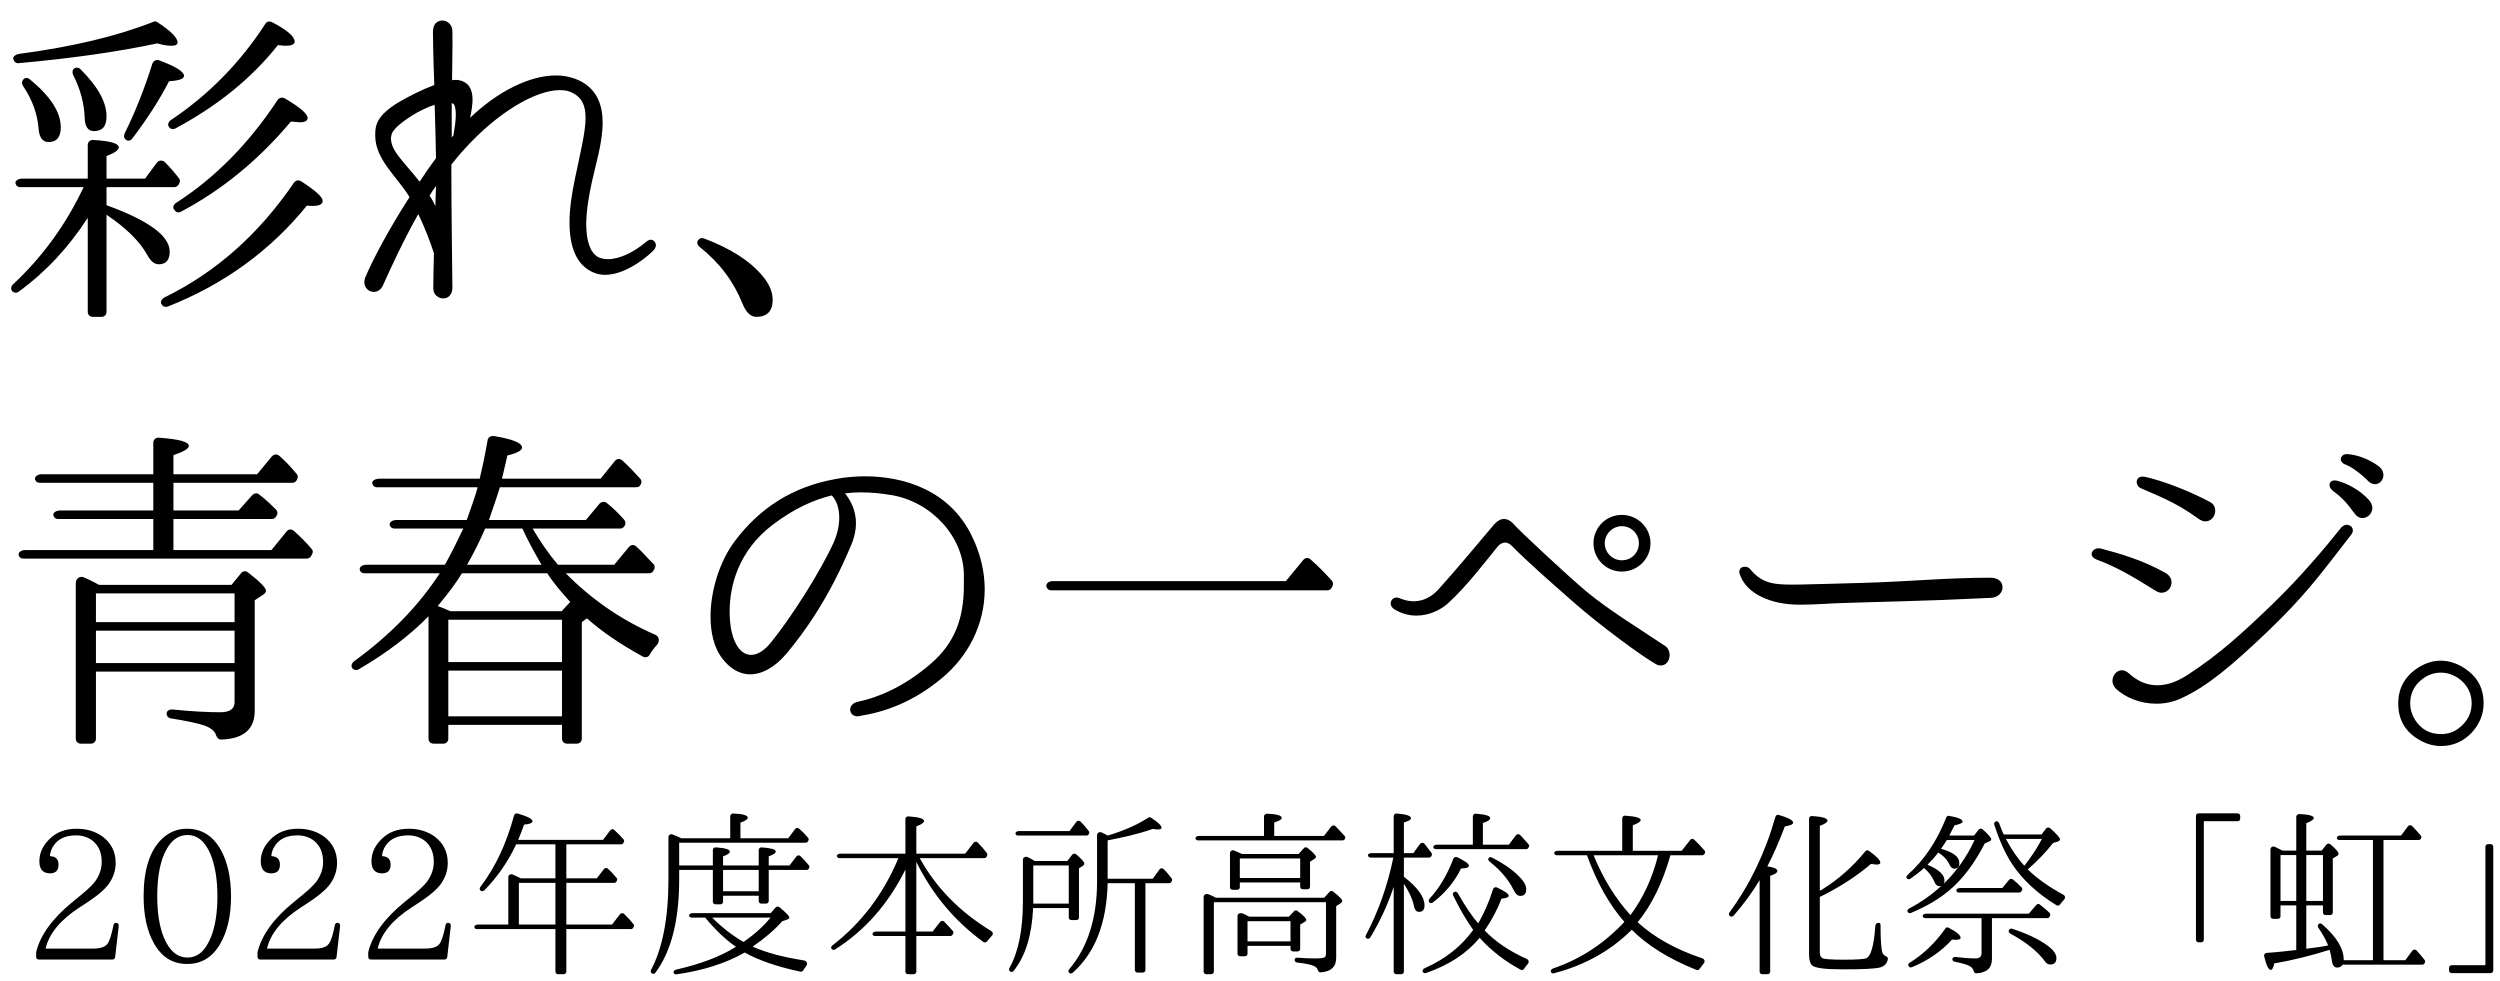 <?xml version="1.0" encoding="UTF-8" standalone="no"?>
<!-- Created with Inkscape (http://www.inkscape.org/) -->

<svg
   width="371.958mm"
   height="145.96mm"
   viewBox="0 0 371.958 145.96"
   version="1.1"
   id="svg5"
   sodipodi:docname="hero-desc.svg"
   inkscape:version="1.2.1 (9c6d41e410, 2022-07-14)"
   xmlns:inkscape="http://www.inkscape.org/namespaces/inkscape"
   xmlns:sodipodi="http://sodipodi.sourceforge.net/DTD/sodipodi-0.dtd"
   xmlns="http://www.w3.org/2000/svg"
   xmlns:svg="http://www.w3.org/2000/svg">
  <sodipodi:namedview
     id="namedview7"
     pagecolor="#505050"
     bordercolor="#ffffff"
     borderopacity="1"
     inkscape:showpageshadow="0"
     inkscape:pageopacity="0"
     inkscape:pagecheckerboard="1"
     inkscape:deskcolor="#505050"
     inkscape:document-units="mm"
     showgrid="false"
     inkscape:zoom="0.73851712"
     inkscape:cx="574.80049"
     inkscape:cy="431.94666"
     inkscape:window-width="1920"
     inkscape:window-height="1009"
     inkscape:window-x="-8"
     inkscape:window-y="-8"
     inkscape:window-maximized="1"
     inkscape:current-layer="svg5" />
  <defs
     id="defs2" />
  <path
     id="path403"
     style="font-weight:bold;font-size:50.8px;font-family:HarenosoraMincho;-inkscape-font-specification:'HarenosoraMincho Bold';fill:#000000;stroke-width:0.265"
     d="M 66.65 52.194 C 66.294 52.194 65.938 52.347 65.684 52.601 C 65.43 52.906 65.278 53.312 65.278 53.871 C 65.278 54.633 65.329 57.935 65.481 61.796 C 63.703 62.456 61.671 63.472 60.046 64.437 C 57.099 66.266 56.693 67.637 56.693 69.06 L 56.693 69.365 C 56.693 72.87 59.995 75.512 61.722 78.356 L 61.773 78.509 C 58.725 83.233 56.337 87.754 55.219 90.396 C 55.118 90.65 55.067 90.904 55.067 91.107 C 55.067 91.971 55.728 92.58 56.49 92.58 C 56.998 92.58 57.556 92.276 57.861 91.564 C 58.979 89.075 60.757 85.164 63.093 80.998 C 63.957 82.776 64.821 84.91 65.43 86.84 C 65.379 88.771 65.329 90.599 65.329 92.072 C 65.329 92.987 66.091 93.546 66.802 93.546 C 67.158 93.546 67.462 93.444 67.716 93.19 C 67.97 92.936 68.174 92.53 68.174 92.022 C 68.123 87.145 68.021 80.236 68.021 74.953 L 68.021 73.632 C 68.631 72.87 69.24 72.108 69.901 71.397 C 74.879 65.86 80.569 62.557 84.125 62.557 C 84.887 62.557 85.497 62.659 86.055 62.964 C 87.478 63.675 87.985 64.894 87.985 66.672 C 87.985 68.806 87.224 71.803 86.411 75.715 C 85.903 78.102 85.598 80.338 85.598 82.217 C 85.598 85.976 86.665 88.618 89.154 89.685 C 89.763 89.939 90.322 90.041 90.932 90.041 C 94.285 89.99 97.688 86.891 98.196 86.281 C 98.349 86.078 98.45 85.824 98.45 85.621 C 98.45 85.214 98.095 84.808 97.688 84.808 C 97.485 84.808 97.282 84.91 97.079 85.062 C 95.199 86.688 93.015 87.704 91.338 87.704 C 90.779 87.704 90.272 87.602 89.865 87.399 C 88.646 86.738 88.087 84.91 88.087 82.522 C 88.087 80.643 88.443 78.458 88.9 76.325 C 89.459 73.734 90.526 70.381 90.526 67.384 C 90.526 64.894 89.764 62.609 87.376 61.288 C 86.208 60.678 84.938 60.373 83.566 60.373 C 79.604 60.373 74.829 62.812 70.815 66.672 C 71.019 65.656 71.171 64.742 71.171 63.929 C 71.171 62.405 70.561 61.237 68.885 61.034 L 68.682 61.034 C 68.478 61.034 68.326 61.033 68.123 61.084 C 68.123 58.646 68.225 56.157 68.174 53.769 C 68.174 52.804 67.412 52.194 66.65 52.194 z M 23.977 52.328 C 23.876 52.321 23.774 52.347 23.673 52.397 C 18.288 54.531 11.633 56.106 3.658 57.173 C 3.099 57.274 2.743 57.63 2.845 57.935 L 2.896 58.036 C 2.997 58.392 3.302 58.595 3.658 58.544 C 11.481 57.833 18.339 56.868 24.282 55.598 C 25.095 55.852 25.807 55.954 26.365 55.954 C 26.975 55.954 27.28 55.801 27.28 55.446 C 27.28 54.785 26.314 53.769 24.282 52.448 C 24.181 52.372 24.079 52.334 23.977 52.328 z M 40.905 52.346 C 40.668 52.357 40.462 52.48 40.335 52.702 C 36.627 58.443 31.902 63.269 26.264 67.028 C 25.908 67.282 25.755 67.739 26.009 68.044 C 26.213 68.349 26.619 68.45 26.975 68.247 C 33.325 64.843 38.354 60.729 42.215 55.852 C 42.926 55.954 43.332 55.954 43.383 55.954 C 44.247 55.954 44.704 55.75 44.704 55.344 C 44.704 54.582 43.586 53.617 41.351 52.448 C 41.199 52.372 41.046 52.339 40.905 52.346 z M 24.249 58.067 C 23.921 58.074 23.635 58.303 23.521 58.646 C 22.403 62.202 21.082 65.606 19.406 69.009 C 19.253 69.416 19.304 69.771 19.659 69.975 C 19.964 70.178 20.32 70.076 20.574 69.72 C 22.809 66.774 24.638 63.929 26.009 61.237 C 27.533 61.135 28.245 60.881 28.245 60.424 C 28.245 59.814 27.026 59.052 24.587 58.138 C 24.473 58.087 24.359 58.065 24.249 58.067 z M 12.259 59.207 C 12.143 59.214 12.033 59.249 11.938 59.306 C 11.633 59.51 11.582 59.916 11.735 60.272 C 12.852 62.456 13.411 64.64 13.462 66.723 C 13.513 67.993 13.97 68.654 14.834 68.654 C 16.104 68.654 16.713 67.943 16.713 66.469 C 16.713 64.336 15.443 62.05 12.853 59.459 C 12.662 59.268 12.452 59.197 12.259 59.207 z M 4.807 60.742 C 4.648 60.742 4.496 60.805 4.369 60.932 C 4.115 61.186 4.064 61.541 4.267 61.897 C 5.689 63.98 6.451 66.165 6.604 68.298 C 6.705 69.619 7.214 70.279 8.077 70.279 C 9.296 70.279 9.906 69.568 9.906 68.095 C 9.906 65.809 8.331 63.421 5.283 60.932 C 5.131 60.805 4.966 60.742 4.807 60.742 z M 42.781 63.674 C 42.541 63.686 42.323 63.808 42.164 64.031 C 37.897 70.482 32.918 75.563 27.076 79.322 C 26.67 79.576 26.518 80.033 26.772 80.338 L 26.822 80.388 C 27.025 80.744 27.432 80.845 27.788 80.642 C 33.934 77.391 39.37 72.921 44.145 67.231 C 44.907 67.282 45.314 67.333 45.314 67.333 C 46.177 67.384 46.634 67.129 46.634 66.723 C 46.634 66.063 45.466 65.098 43.231 63.777 C 43.079 63.701 42.926 63.667 42.781 63.674 z M 68.072 64.488 C 68.123 64.488 68.174 64.539 68.224 64.539 C 68.478 64.59 68.682 65.199 68.682 66.164 C 68.682 67.028 68.529 68.095 68.326 69.314 C 68.225 69.416 68.123 69.517 68.072 69.619 L 68.072 64.488 z M 65.532 64.742 C 65.634 67.587 65.684 70.432 65.735 72.667 C 64.871 73.835 64.059 75.004 63.297 76.172 C 60.706 72.921 59.03 71.6 59.03 69.67 C 59.03 69.568 59.029 69.466 59.08 69.415 C 59.08 68.399 61.062 66.977 62.89 65.91 C 63.754 65.453 64.668 64.996 65.532 64.742 z M 14.69 69.969 C 14.232 69.968 13.919 70.308 13.919 70.736 L 13.919 75.715 L 4.216 75.715 C 3.505 75.715 2.997 76.121 3.2 76.528 C 3.302 76.832 3.556 76.985 3.81 76.985 L 13.309 76.985 C 10.668 82.573 7.163 87.399 2.794 91.463 C 2.489 91.767 2.438 92.174 2.692 92.479 C 2.946 92.733 3.353 92.784 3.658 92.53 C 7.722 89.583 11.125 85.875 13.919 81.557 L 13.919 95.527 C 13.919 95.984 14.224 96.289 14.681 96.289 L 15.951 96.289 C 16.408 96.289 16.713 95.984 16.713 95.527 L 16.713 81.099 C 19.66 83.081 21.641 85.062 22.758 87.043 C 23.266 88.008 23.825 88.465 24.485 88.465 C 25.552 88.465 26.111 87.856 26.111 86.586 C 26.111 84.249 23.012 81.963 16.713 79.677 L 16.713 76.985 L 26.822 76.985 C 27.076 76.985 27.28 76.832 27.432 76.629 L 27.534 76.426 C 27.686 76.172 27.686 75.867 27.483 75.664 C 26.822 74.801 26.111 73.987 25.4 73.276 C 25.044 72.921 24.486 72.972 24.181 73.378 L 22.453 75.715 L 16.713 75.715 L 16.713 72.362 C 17.932 71.905 18.542 71.447 18.542 71.092 C 18.542 70.482 17.323 70.127 14.783 69.975 C 14.751 69.971 14.72 69.969 14.69 69.969 z M 45.22 75.98 C 44.979 75.979 44.761 76.102 44.603 76.325 C 39.37 83.995 33.02 89.634 25.349 93.393 C 24.892 93.647 24.689 94.054 24.892 94.409 L 24.943 94.46 C 25.095 94.765 25.451 94.866 25.806 94.765 C 34.188 91.463 41.097 86.434 46.533 79.728 C 46.787 79.779 47.092 79.779 47.447 79.779 C 48.413 79.779 48.869 79.525 48.869 79.017 C 48.869 78.458 47.803 77.493 45.669 76.121 C 45.517 76.026 45.364 75.98 45.22 75.98 z M 65.735 76.833 C 65.684 77.798 65.685 78.814 65.634 79.83 C 65.38 79.22 65.125 78.763 64.77 78.255 C 65.075 77.747 65.379 77.29 65.735 76.833 z M 105.335 84.566 C 105.111 84.564 104.902 84.668 104.75 84.859 C 104.496 85.164 104.597 85.57 104.953 85.875 C 107.95 88.262 110.033 91.057 111.353 94.359 C 111.862 95.629 112.573 96.289 113.385 96.289 C 115.011 96.289 115.824 95.425 115.824 93.749 C 115.824 92.631 115.367 91.463 114.351 90.244 C 112.42 87.907 109.474 86.078 105.563 84.605 C 105.486 84.579 105.41 84.567 105.335 84.566 z M 74.152 114.013 C 73.767 114.034 73.45 114.278 73.406 114.678 C 73 116.964 72.593 118.895 72.238 120.368 L 57.303 120.368 C 56.591 120.368 56.083 120.774 56.287 121.181 C 56.388 121.486 56.642 121.638 56.896 121.638 L 71.933 121.638 C 71.577 122.959 71.019 124.534 70.307 126.515 L 59.842 126.515 C 59.182 126.515 58.674 126.921 58.877 127.378 C 59.03 127.632 59.233 127.785 59.538 127.785 L 69.799 127.785 C 68.834 129.817 67.92 131.646 67.056 133.17 L 55.372 133.17 C 54.712 133.17 54.254 133.576 54.407 133.983 C 54.508 134.287 54.762 134.439 55.067 134.439 L 66.294 134.439 C 63.094 139.367 58.827 143.685 53.594 147.495 C 53.188 147.8 53.035 148.257 53.289 148.562 C 53.543 148.867 53.95 148.918 54.255 148.714 C 58.268 146.378 61.722 143.787 64.618 140.841 L 64.618 159.027 C 64.618 159.484 64.922 159.789 65.38 159.789 L 66.802 159.789 C 67.259 159.789 67.564 159.484 67.564 159.027 L 67.564 156.995 L 84.48 156.995 L 84.48 159.027 C 84.48 159.484 84.785 159.789 85.242 159.789 L 86.665 159.789 C 87.122 159.789 87.427 159.484 87.427 159.027 L 87.427 141.704 L 88.189 141.145 C 90.424 143.127 93.167 145.006 96.52 146.835 C 96.875 147.038 97.333 146.936 97.536 146.53 C 97.841 146.022 98.196 145.514 98.603 145.107 C 99.06 144.549 98.958 143.838 98.349 143.583 C 93.319 141.399 88.9 138.351 85.039 134.439 L 97.485 134.439 C 97.688 134.439 97.892 134.338 98.044 134.135 L 98.146 133.931 C 98.349 133.677 98.298 133.322 98.095 133.068 L 97.993 132.967 C 97.18 132.154 96.469 131.29 95.555 130.477 C 95.199 130.122 94.742 130.172 94.437 130.528 L 92.253 133.17 L 83.871 133.17 C 82.499 131.544 81.229 129.715 80.111 127.785 L 93.167 127.785 C 93.37 127.785 93.574 127.683 93.726 127.48 L 93.827 127.328 C 93.98 127.023 93.929 126.718 93.726 126.464 C 92.863 125.499 92.049 124.686 91.135 123.975 C 90.83 123.721 90.373 123.771 90.068 124.076 L 88.037 126.515 L 73.609 126.515 C 74.269 124.584 74.828 123.01 75.235 121.638 L 95.555 121.638 C 95.809 121.638 96.012 121.537 96.164 121.283 L 96.215 121.181 C 96.368 120.876 96.317 120.571 96.114 120.368 C 95.25 119.403 94.437 118.539 93.472 117.676 C 93.116 117.32 92.659 117.371 92.355 117.726 L 90.221 120.368 L 75.54 120.368 C 75.59 120.165 75.895 118.997 76.353 116.914 C 77.826 116.558 78.537 116.152 78.537 115.745 C 78.537 115.034 77.115 114.475 74.321 114.018 C 74.263 114.012 74.207 114.01 74.152 114.013 z M 24.443 114.267 C 23.985 114.266 23.673 114.605 23.673 115.034 L 23.673 119.707 L 7.061 119.707 C 6.401 119.707 5.943 120.114 6.096 120.52 C 6.197 120.825 6.451 120.978 6.756 120.978 L 23.673 120.978 L 23.673 125.092 L 9.855 125.092 C 9.144 125.092 8.636 125.499 8.839 125.905 C 8.941 126.21 9.195 126.362 9.449 126.362 L 23.673 126.362 L 23.673 130.985 L 4.623 130.985 C 3.962 130.985 3.505 131.392 3.658 131.798 C 3.759 132.103 4.013 132.255 4.318 132.255 L 46.533 132.255 C 46.787 132.255 46.99 132.103 47.142 131.899 L 47.295 131.595 C 47.447 131.341 47.447 131.036 47.244 130.833 C 46.431 129.868 45.568 129.004 44.603 128.141 C 44.247 127.836 43.79 127.835 43.485 128.242 L 41.25 130.985 L 26.67 130.985 L 26.67 126.362 L 41.351 126.362 C 41.554 126.362 41.758 126.261 41.91 126.057 L 42.011 125.854 C 42.215 125.6 42.164 125.245 41.961 124.991 C 41.351 124.381 40.538 123.568 39.472 122.755 C 39.167 122.451 38.71 122.502 38.405 122.806 L 36.373 125.092 L 26.67 125.092 L 26.67 120.978 L 44.399 120.978 C 44.603 120.978 44.806 120.876 44.958 120.673 L 45.059 120.47 C 45.212 120.216 45.212 119.911 45.009 119.657 L 44.907 119.555 C 44.044 118.488 43.18 117.625 42.418 116.964 C 42.063 116.66 41.605 116.71 41.3 117.066 L 39.116 119.707 L 26.67 119.707 L 26.67 116.863 C 28.194 116.355 28.956 115.898 28.956 115.491 C 28.956 114.882 27.483 114.475 24.537 114.272 C 24.505 114.269 24.474 114.267 24.443 114.267 z M 350.114 116.71 C 349.047 116.659 348.742 117.828 349.758 118.234 C 350.723 118.59 351.993 119.504 353.213 120.723 C 354.737 122.197 356.515 119.809 354.737 118.488 C 353.416 117.523 351.688 116.812 350.114 116.71 z M 129.54 120.012 C 128.016 120.012 126.492 120.165 125.171 120.419 C 118.72 121.587 113.893 124.737 110.185 129.664 C 107.899 132.712 106.579 137.081 106.579 140.891 C 106.579 143.228 107.086 145.362 108.153 146.886 C 109.423 148.664 110.947 149.476 112.471 149.476 C 114.351 149.476 116.231 148.308 117.805 146.479 C 120.599 143.177 124.308 137.945 127.508 130.223 C 128.016 129.055 128.219 127.937 128.219 127.023 C 128.219 124.94 127.305 123.467 126.593 122.552 C 127.355 122.451 128.168 122.4 128.93 122.4 C 130.454 122.4 131.979 122.552 133.503 122.806 C 139.497 123.822 144.272 129.055 144.272 134.744 L 144.272 136.218 C 144.272 141.196 142.9 144.853 139.293 147.952 C 135.331 151.356 131.47 152.931 128.575 153.541 C 127.762 153.693 127.356 154.201 127.356 154.709 C 127.356 155.268 127.762 155.725 128.473 155.725 C 128.575 155.725 128.676 155.725 128.778 155.674 C 132.537 155.064 136.703 153.642 141.072 149.984 C 144.831 146.835 147.371 142.161 147.371 136.827 C 147.371 134.237 146.761 131.493 145.39 128.75 C 142.088 122.095 135.382 120.012 129.54 120.012 z M 319.583 120.063 C 319.024 120.063 318.77 120.469 318.77 120.876 C 318.77 121.181 318.922 121.536 319.278 121.739 C 321.411 122.705 324.46 123.771 327.863 126.261 C 328.27 126.565 328.625 126.718 328.981 126.718 C 329.895 126.718 330.454 125.905 330.454 125.143 C 330.454 124.635 330.251 124.178 329.743 123.873 C 326.847 122.298 322.732 120.673 319.888 120.063 L 319.583 120.063 z M 348.203 120.62 C 347.38 120.63 347.135 121.53 347.98 122.197 C 349.301 123.162 349.961 123.873 351.231 125.601 C 352.451 127.277 354.94 125.245 353.263 123.467 C 351.892 121.994 350.012 121.028 348.59 120.673 C 348.45 120.635 348.321 120.618 348.203 120.62 z M 124.613 122.857 C 125.324 123.568 125.73 124.788 125.73 126.159 C 125.73 127.277 125.476 128.547 124.917 129.817 C 122.885 134.338 118.364 141.297 115.672 144.599 C 114.605 145.971 113.538 146.581 112.624 146.581 C 111.303 146.581 110.236 145.362 109.728 143.177 C 109.525 142.314 109.423 141.247 109.423 140.078 C 109.423 136.217 110.795 131.036 115.824 127.226 C 118.974 124.838 121.869 123.518 124.613 122.857 z M 242.164 125.753 C 239.827 125.753 237.947 127.633 237.947 129.969 C 237.947 132.306 239.827 134.186 242.164 134.186 C 244.5 134.186 246.431 132.306 246.431 129.969 C 246.431 127.633 244.5 125.753 242.164 125.753 z M 224.638 126.362 C 224.13 126.362 223.672 126.616 223.164 127.175 C 220.726 130.071 216.967 134.541 214.935 136.776 C 213.716 138.148 212.395 138.605 211.176 138.605 C 210.414 138.605 209.702 138.402 209.093 138.148 C 208.94 138.097 208.788 138.046 208.635 138.046 C 208.127 138.046 207.772 138.503 207.772 138.91 C 207.772 139.215 207.924 139.519 208.28 139.773 C 209.347 140.434 210.515 140.739 211.582 140.739 C 213.512 140.739 215.239 139.875 216.306 138.91 C 219.202 136.268 222.098 132.407 223.723 130.426 C 224.028 130.071 224.434 129.868 224.79 129.868 C 225.095 129.868 225.451 130.02 225.755 130.325 C 228.549 133.119 231.14 135.354 235.001 138.757 C 238.912 142.212 245.313 146.886 247.142 147.902 C 247.447 148.105 247.701 148.155 247.955 148.155 C 248.819 148.155 249.276 147.394 249.276 146.581 C 249.276 146.124 249.073 145.565 248.615 145.26 C 244.755 142.669 240.233 139.926 236.931 137.183 C 233.629 134.389 226.923 128.089 226.161 127.226 C 225.704 126.667 225.146 126.362 224.638 126.362 z M 350.012 127.226 C 349.758 127.226 349.453 127.379 349.199 127.633 C 346.863 130.579 343.103 135.049 338.938 139.062 C 334.772 143.076 331.165 146.429 326.39 149.527 C 324.612 150.696 323.139 151.102 321.818 151.102 C 320.142 151.102 318.77 150.391 317.601 149.324 C 317.246 149.019 316.89 148.867 316.585 148.867 C 315.773 148.867 315.163 149.629 315.163 150.441 C 315.163 150.848 315.316 151.254 315.671 151.61 C 317.094 152.931 319.278 153.845 321.716 153.845 C 322.936 153.845 324.256 153.591 325.526 152.981 C 329.235 151.254 332.74 148.359 338.226 143.126 C 343.662 137.894 345.542 135.354 350.723 128.649 C 350.876 128.445 350.926 128.242 350.926 128.039 C 350.926 127.582 350.52 127.226 350.012 127.226 z M 242.164 127.429 C 243.586 127.429 244.703 128.598 244.703 129.969 C 244.703 131.392 243.586 132.509 242.164 132.509 C 240.792 132.509 239.624 131.392 239.624 129.969 C 239.624 128.598 240.792 127.429 242.164 127.429 z M 73.05 127.785 L 78.588 127.785 C 79.4 129.563 80.366 131.341 81.432 133.17 L 70.358 133.17 C 71.323 131.493 72.238 129.665 73.05 127.785 z M 313.03 130.731 C 312.522 130.731 312.064 131.137 312.064 131.595 C 312.064 131.899 312.318 132.204 312.826 132.407 C 315.62 133.423 318.16 134.897 321.564 137.03 C 321.869 137.234 322.174 137.335 322.479 137.335 C 323.342 137.335 323.951 136.573 323.951 135.811 C 323.951 135.303 323.698 134.795 323.139 134.439 C 319.685 132.458 316.179 131.493 313.334 130.731 L 313.03 130.731 z M 195.381 132.166 C 195.158 132.155 194.938 132.259 194.767 132.459 L 192.176 135.608 L 157.48 135.608 C 156.87 135.608 156.413 136.015 156.566 136.472 C 156.667 136.777 156.921 136.98 157.226 136.98 L 198.374 136.98 C 198.577 136.98 198.78 136.878 198.933 136.675 L 199.085 136.421 C 199.237 136.116 199.238 135.811 199.034 135.557 C 198.12 134.541 197.053 133.423 195.885 132.407 C 195.729 132.252 195.554 132.174 195.381 132.166 z M 260.517 133.465 C 260.478 133.465 260.439 133.468 260.401 133.475 C 259.994 133.475 259.639 133.728 259.639 134.287 C 259.69 134.439 259.689 134.592 259.791 134.795 C 260.858 137.589 264.516 139.113 268.529 139.113 L 268.783 139.113 C 270.967 139.113 273.101 138.91 275.285 138.859 C 277.927 138.758 280.721 138.707 283.972 138.605 C 287.63 138.503 291.897 138.351 297.079 138.097 C 298.196 138.046 298.856 137.234 298.806 136.472 C 298.806 135.761 298.196 135.1 297.027 135.1 L 296.977 135.1 C 290.424 135.1 285.191 135.659 278.232 135.862 C 275.438 135.964 272.339 136.014 268.732 136.116 C 265.125 136.167 263.195 136.167 261.264 133.83 C 261.086 133.608 260.792 133.463 260.517 133.465 z M 37.224 134.141 C 37.033 134.16 36.856 134.262 36.729 134.439 L 35.306 136.167 L 15.596 136.167 L 15.037 135.862 C 14.478 135.557 13.919 135.303 13.361 135.049 C 12.751 134.795 12.141 135.201 12.141 135.913 L 12.141 159.027 C 12.141 159.484 12.446 159.789 12.903 159.789 L 14.376 159.789 C 14.834 159.789 15.138 159.484 15.138 159.027 L 15.138 149.07 L 35.763 149.07 L 35.763 153.642 C 35.763 154.607 35.052 155.115 33.68 155.115 C 31.902 155.115 29.515 155.014 26.568 154.709 C 26.06 154.658 25.654 154.912 25.654 155.318 C 25.654 155.674 25.908 155.979 26.314 156.03 C 28.803 156.436 30.429 156.792 31.293 157.096 C 32.258 157.452 32.867 157.96 33.02 158.57 C 33.172 158.925 33.376 159.179 33.782 159.179 C 37.084 159.077 38.761 157.655 38.761 154.912 L 38.761 138.453 L 40.081 137.589 C 40.285 137.437 40.437 137.234 40.437 137.03 C 40.437 136.624 39.573 135.71 37.795 134.338 C 37.617 134.186 37.414 134.122 37.224 134.141 z M 69.596 134.439 L 82.296 134.439 C 83.159 135.811 84.328 137.183 85.7 138.707 L 84.43 140.078 L 67.869 140.078 C 67.056 139.723 66.447 139.469 65.989 139.317 C 67.513 137.488 68.732 135.862 69.596 134.439 z M 15.138 137.437 L 35.763 137.437 L 35.763 141.704 L 15.138 141.704 L 15.138 137.437 z M 67.564 141.349 L 84.48 141.349 L 84.48 147.647 L 67.564 147.647 L 67.564 141.349 z M 15.138 142.974 L 35.763 142.974 L 35.763 147.8 L 15.138 147.8 L 15.138 142.974 z M 363.982 147.444 C 362.814 147.444 361.747 147.8 360.68 148.46 C 358.699 149.73 357.683 151.508 357.683 153.794 C 357.683 156.385 358.851 158.265 361.29 159.484 C 362.102 159.89 363.017 160.144 364.033 160.144 C 365.811 160.144 367.335 159.484 368.605 158.163 C 369.773 156.893 370.383 155.42 370.383 153.794 C 370.383 151.407 369.367 149.68 367.284 148.41 C 366.268 147.8 365.201 147.444 363.982 147.444 z M 67.564 148.918 L 84.48 148.918 L 84.48 155.725 L 67.564 155.725 L 67.564 148.918 z M 364.033 149.222 C 364.947 149.222 365.862 149.527 366.674 150.086 C 367.944 151 368.605 152.27 368.605 153.794 C 368.605 155.166 368.046 156.334 366.979 157.249 C 366.166 158.011 365.15 158.367 364.033 158.367 C 362.356 158.367 361.086 157.655 360.172 156.233 C 359.715 155.471 359.461 154.658 359.461 153.794 C 359.461 152.575 359.867 151.559 360.68 150.696 C 361.645 149.731 362.763 149.222 364.033 149.222 z M 327.985 170.157 C 327.745 170.157 327.585 170.317 327.585 170.557 L 327.585 188.945 C 327.585 189.185 327.745 189.345 327.985 189.345 L 328.358 189.345 C 328.598 189.345 328.758 189.185 328.758 188.945 L 328.758 171.33 L 333.768 171.33 C 334.008 171.33 334.168 171.17 334.168 170.93 L 334.168 170.557 C 334.168 170.317 334.008 170.157 333.768 170.157 L 327.985 170.157 z M 77.787 170.171 C 77.58 170.159 77.39 170.267 77.344 170.477 C 76.224 174.634 74.572 178.179 72.334 181.11 C 72.2 181.297 72.2 181.51 72.36 181.643 C 72.52 181.776 72.733 181.776 72.893 181.643 C 74.732 179.778 76.305 177.592 77.557 174.981 L 77.637 174.768 L 83.5 174.768 L 83.5 179.831 L 78.357 179.831 C 78.063 179.671 77.69 179.511 77.157 179.271 C 76.811 179.111 76.491 179.324 76.491 179.698 L 76.491 186.706 L 71.961 186.706 C 71.614 186.706 71.374 186.92 71.454 187.133 C 71.507 187.293 71.64 187.373 71.8 187.373 L 83.5 187.373 L 83.5 193.689 C 83.5 193.929 83.66 194.088 83.899 194.088 L 84.726 194.088 C 84.966 194.088 85.126 193.929 85.126 193.689 L 85.126 187.373 L 94.746 187.373 C 94.879 187.373 94.986 187.32 95.066 187.187 L 95.146 187.053 C 95.226 186.92 95.226 186.76 95.119 186.653 C 94.746 186.174 94.293 185.667 93.733 185.134 C 93.547 184.948 93.254 184.974 93.094 185.188 L 91.921 186.706 L 85.126 186.706 L 85.126 180.497 L 92.267 180.497 C 92.401 180.497 92.507 180.417 92.587 180.31 L 92.64 180.178 C 92.72 180.044 92.721 179.884 92.614 179.778 C 92.161 179.245 91.735 178.765 91.308 178.392 C 91.122 178.232 90.882 178.259 90.722 178.445 L 89.656 179.831 L 85.126 179.831 L 85.126 174.768 L 93.28 174.768 C 93.413 174.768 93.52 174.714 93.6 174.581 L 93.68 174.448 C 93.76 174.288 93.734 174.128 93.627 174.021 C 93.227 173.568 92.774 173.089 92.267 172.635 C 92.081 172.449 91.814 172.476 91.654 172.689 L 90.589 174.102 L 77.957 174.102 C 78.303 173.302 78.596 172.556 78.836 171.836 C 79.689 171.756 80.089 171.596 80.089 171.33 C 80.089 170.983 79.342 170.61 77.876 170.184 C 77.846 170.177 77.817 170.173 77.787 170.171 z M 208.625 170.181 C 208.385 170.181 208.221 170.36 208.221 170.61 L 208.221 176.074 L 204.916 176.074 C 204.57 176.074 204.33 176.26 204.41 176.473 C 204.463 176.633 204.597 176.74 204.757 176.74 L 208.168 176.74 C 207.315 180.897 205.955 184.735 204.09 188.279 C 203.983 188.466 204.011 188.626 204.144 188.732 C 204.357 188.892 204.623 188.839 204.757 188.599 C 206.196 186.2 207.368 183.695 208.221 181.084 L 208.221 193.689 C 208.221 193.929 208.381 194.088 208.62 194.088 L 209.34 194.088 C 209.58 194.088 209.74 193.929 209.74 193.689 L 209.74 180.63 C 210.513 181.83 211.019 182.896 211.206 183.829 C 211.339 184.495 211.579 184.815 211.978 184.815 C 212.538 184.815 212.805 184.495 212.805 183.855 C 212.805 182.576 211.765 181.163 209.74 179.591 L 209.74 176.74 L 213.498 176.74 C 213.604 176.74 213.711 176.687 213.791 176.58 L 213.871 176.447 C 213.924 176.313 213.924 176.153 213.844 176.047 C 213.497 175.567 213.151 175.141 212.805 174.688 C 212.591 174.474 212.298 174.501 212.112 174.741 L 211.153 176.074 L 209.74 176.074 L 209.74 171.516 C 210.433 171.303 210.806 171.09 210.806 170.903 C 210.806 170.53 210.087 170.291 208.674 170.184 C 208.658 170.182 208.641 170.181 208.625 170.181 z M 109.963 170.184 C 109.696 170.184 109.51 170.37 109.51 170.61 L 109.51 173.862 L 102.208 173.862 C 101.808 173.649 101.382 173.462 100.929 173.302 C 100.609 173.169 100.316 173.382 100.316 173.728 L 100.316 179.964 C 100.316 185.747 99.436 190.225 97.731 193.449 C 97.624 193.636 97.678 193.849 97.838 193.956 C 98.024 194.089 98.264 194.062 98.37 193.876 C 100.742 190.704 101.915 186.067 101.915 179.964 L 101.915 178.579 L 106.925 178.579 L 106.925 183.296 C 106.925 183.536 107.085 183.695 107.325 183.695 L 108.044 183.695 C 108.284 183.695 108.444 183.536 108.444 183.296 L 108.444 182.416 L 113.747 182.416 L 113.747 183.189 C 113.747 183.429 113.907 183.589 114.147 183.589 L 114.84 183.589 C 115.08 183.589 115.24 183.429 115.24 183.189 L 115.24 178.579 L 120.889 178.579 C 120.996 178.579 121.102 178.525 121.182 178.419 L 121.236 178.312 C 121.316 178.179 121.316 178.019 121.209 177.886 C 120.836 177.459 120.437 176.979 119.983 176.553 C 119.797 176.34 119.504 176.367 119.344 176.58 L 118.331 177.912 L 115.24 177.912 L 115.24 176.553 C 115.932 176.313 116.279 176.074 116.279 175.834 C 116.279 175.514 115.586 175.327 114.2 175.221 C 113.934 175.194 113.747 175.381 113.747 175.647 L 113.747 177.912 L 108.444 177.912 L 108.444 176.553 C 109.137 176.313 109.456 176.073 109.456 175.86 C 109.456 175.514 108.79 175.327 107.378 175.221 C 107.112 175.194 106.925 175.38 106.925 175.62 L 106.925 177.912 L 101.915 177.912 L 101.915 174.528 L 120.756 174.528 C 120.863 174.528 120.97 174.474 121.05 174.368 L 121.129 174.234 C 121.209 174.101 121.209 173.941 121.103 173.808 C 120.756 173.382 120.33 172.929 119.77 172.449 C 119.583 172.262 119.317 172.289 119.157 172.502 L 118.144 173.862 L 111.029 173.862 L 111.029 171.543 C 111.749 171.277 112.121 171.036 112.121 170.823 C 112.121 170.45 111.402 170.237 109.963 170.184 z M 220.404 170.208 C 220.164 170.207 220 170.385 220 170.61 L 220 174.821 L 214.643 174.821 C 214.297 174.821 214.03 175.034 214.137 175.274 C 214.217 175.407 214.324 175.487 214.484 175.487 L 227.942 175.487 C 228.075 175.487 228.182 175.407 228.262 175.3 L 228.315 175.167 C 228.395 175.034 228.395 174.874 228.288 174.768 C 227.835 174.235 227.409 173.781 227.036 173.382 C 226.849 173.195 226.556 173.222 226.396 173.435 L 225.357 174.821 L 221.493 174.821 L 221.493 171.596 C 222.239 171.356 222.585 171.117 222.585 170.877 C 222.585 170.53 221.892 170.317 220.453 170.21 C 220.437 170.209 220.42 170.208 220.404 170.208 z M 189.379 170.21 C 189.113 170.21 188.927 170.397 188.927 170.637 L 188.927 173.515 L 179.279 173.515 C 178.906 173.515 178.64 173.728 178.746 173.941 C 178.8 174.101 178.933 174.181 179.066 174.181 L 200.626 174.181 C 200.759 174.181 200.865 174.128 200.945 173.995 L 200.972 173.941 C 201.052 173.781 201.025 173.622 200.919 173.515 C 200.492 173.062 200.039 172.556 199.559 172.076 C 199.373 171.889 199.08 171.916 198.92 172.129 L 197.854 173.515 L 190.445 173.515 L 190.445 171.516 C 191.192 171.276 191.565 171.063 191.565 170.85 C 191.565 170.477 190.845 170.264 189.379 170.21 z M 342.962 170.264 C 342.696 170.264 342.509 170.451 342.509 170.69 L 342.509 175.7 L 340.457 175.7 C 340.058 175.487 339.684 175.301 339.338 175.141 C 338.992 174.981 338.672 175.194 338.672 175.567 L 338.672 185.454 C 338.672 185.694 338.832 185.854 339.071 185.854 L 339.764 185.854 C 340.004 185.854 340.164 185.694 340.164 185.454 L 340.164 183.855 L 342.509 183.855 L 342.509 190.491 C 340.99 190.651 339.525 190.838 338.112 190.918 C 337.846 190.944 337.659 191.157 337.739 191.45 C 338.059 192.783 338.379 193.449 338.725 193.449 C 338.938 193.449 339.098 193.129 339.232 192.49 C 342.003 192.01 344.748 191.317 347.466 190.464 C 347.626 190.997 347.733 191.504 347.786 191.93 C 347.866 192.729 348.132 193.102 348.586 193.102 C 348.959 193.102 349.225 192.969 349.411 192.676 L 361.271 192.676 C 361.377 192.676 361.484 192.623 361.564 192.516 L 361.644 192.383 C 361.697 192.25 361.697 192.09 361.617 191.983 C 361.297 191.557 360.871 191.077 360.418 190.571 C 360.231 190.358 359.938 190.384 359.752 190.624 L 358.739 192.01 L 355.487 192.01 L 355.487 174.128 L 360.738 174.128 C 360.844 174.128 360.951 174.075 361.031 173.968 L 361.058 173.915 C 361.164 173.755 361.137 173.595 361.031 173.462 C 360.631 172.982 360.205 172.502 359.752 172.049 C 359.565 171.863 359.272 171.889 359.112 172.103 L 358.099 173.462 L 349.065 173.462 C 348.719 173.462 348.479 173.675 348.559 173.888 C 348.612 174.048 348.746 174.128 348.905 174.128 L 353.915 174.128 L 353.915 192.01 L 349.572 192.01 C 349.598 190.304 348.505 188.519 346.32 186.627 C 346.187 186.52 346.001 186.493 345.867 186.6 C 345.707 186.733 345.654 186.973 345.787 187.16 C 346.4 188.066 346.906 188.945 347.253 189.798 C 346.8 189.931 345.734 190.091 344.002 190.304 L 344.002 183.855 L 346.48 183.855 L 346.48 184.895 C 346.48 185.135 346.64 185.294 346.88 185.294 L 347.546 185.294 C 347.786 185.294 347.946 185.135 347.946 184.895 L 347.946 176.873 L 348.559 176.5 C 348.719 176.42 348.798 176.314 348.798 176.154 C 348.798 175.914 348.399 175.461 347.6 174.768 C 347.413 174.608 347.147 174.608 346.987 174.821 L 346.294 175.7 L 344.002 175.7 L 344.002 171.623 C 344.748 171.33 345.121 171.063 345.121 170.877 C 345.121 170.53 344.401 170.317 342.962 170.264 z M 265.389 170.374 C 265.212 170.371 265.077 170.495 265.012 170.69 C 263.466 176.127 261.147 180.871 258.189 184.895 C 258.056 185.081 258.056 185.294 258.216 185.427 C 258.376 185.561 258.616 185.561 258.776 185.401 C 260.188 183.802 261.494 182.043 262.666 180.098 L 262.666 193.689 C 262.666 193.929 262.826 194.089 263.066 194.089 L 263.839 194.089 C 264.079 194.089 264.239 193.929 264.239 193.689 L 264.239 179.458 C 264.958 179.218 265.305 178.978 265.305 178.738 C 265.305 178.419 264.798 178.179 263.812 178.045 C 264.692 176.367 265.545 174.395 266.424 172.103 C 267.25 171.969 267.65 171.783 267.65 171.543 C 267.65 171.197 266.93 170.797 265.518 170.397 C 265.473 170.382 265.43 170.374 265.389 170.374 z M 242.63 170.501 C 242.39 170.501 242.226 170.678 242.226 170.903 L 242.226 175.727 L 232.632 175.727 C 232.285 175.727 232.019 175.94 232.125 176.18 C 232.205 176.313 232.312 176.393 232.472 176.393 L 236.976 176.393 C 238.468 180.497 240.334 183.802 242.546 186.307 C 239.508 189.558 235.99 191.85 231.939 193.236 C 231.646 193.342 231.513 193.582 231.646 193.795 C 231.726 193.955 231.886 194.009 232.046 193.956 C 236.656 192.756 240.52 190.598 243.638 187.48 C 246.01 189.851 249.208 191.824 253.259 193.449 C 253.446 193.529 253.632 193.476 253.739 193.289 C 253.925 193.023 254.112 192.783 254.325 192.516 C 254.592 192.223 254.511 191.85 254.112 191.717 C 250.194 190.411 246.996 188.625 244.518 186.36 C 246.597 183.828 248.222 180.524 249.395 176.393 L 254.139 176.393 C 254.272 176.393 254.352 176.34 254.432 176.233 L 254.512 176.127 C 254.592 175.967 254.565 175.807 254.458 175.674 C 253.979 175.114 253.472 174.581 252.939 174.075 C 252.753 173.888 252.46 173.915 252.326 174.128 L 251.074 175.727 L 243.798 175.727 L 243.798 171.942 C 244.571 171.623 244.971 171.383 244.971 171.17 C 244.971 170.823 244.225 170.61 242.679 170.504 C 242.662 170.502 242.646 170.501 242.63 170.501 z M 290.792 170.525 C 290.631 170.525 290.482 170.607 290.436 170.77 C 289.05 174.314 287.104 177.166 284.679 179.324 C 284.493 179.484 284.439 179.698 284.572 179.831 C 284.706 179.991 284.919 180.017 285.106 179.884 C 285.985 179.271 286.651 178.738 287.131 178.285 C 287.85 178.898 288.357 179.591 288.65 180.31 C 288.837 180.764 289.103 181.003 289.396 181.003 C 289.503 181.003 289.609 181.004 289.716 180.95 C 288.277 182.256 286.678 183.402 284.919 184.308 C 284.679 184.441 284.572 184.654 284.706 184.841 C 284.812 185.001 284.999 185.054 285.185 184.974 C 287.477 184.015 289.316 182.923 290.755 181.723 C 292.781 180.071 294.593 177.699 296.165 174.634 L 296.885 174.314 C 297.045 174.235 297.125 174.155 297.125 174.021 C 297.125 173.808 296.698 173.302 295.872 172.555 C 295.685 172.369 295.419 172.396 295.259 172.582 L 294.566 173.462 L 290.888 173.462 L 291.661 171.942 C 292.461 171.783 292.861 171.596 292.861 171.383 C 292.861 171.036 292.194 170.77 290.862 170.53 C 290.839 170.527 290.815 170.525 290.792 170.525 z M 270.426 170.554 C 270.186 170.554 270.022 170.732 270.022 170.957 L 270.022 191.157 C 270.022 191.957 270.181 192.516 270.475 192.783 C 270.928 193.182 272.447 193.369 275.032 193.369 C 278.017 193.369 279.882 193.289 280.628 193.076 C 281.268 192.89 281.641 192.463 281.748 191.823 C 281.774 191.61 281.614 191.477 281.428 191.397 C 281.215 191.317 281.055 191.157 280.948 190.918 C 280.762 190.465 280.655 189.052 280.655 186.787 C 280.655 186.627 280.628 186.52 280.548 186.494 C 280.229 186.36 279.909 186.547 279.882 186.92 C 279.669 189.878 279.216 191.504 278.47 191.743 C 278.15 191.85 277.057 191.93 275.192 191.93 C 273.406 191.93 272.394 191.85 272.074 191.743 C 271.781 191.61 271.621 191.317 271.621 190.837 L 271.621 182.603 C 274.579 181.137 277.111 179.511 279.242 177.672 C 279.562 177.726 279.829 177.779 280.069 177.779 C 280.442 177.779 280.628 177.672 280.628 177.486 C 280.628 177.139 280.069 176.553 278.949 175.754 C 278.763 175.594 278.523 175.647 278.39 175.807 C 276.578 178.045 274.419 179.964 271.941 181.51 L 271.621 181.67 L 271.621 172.023 C 272.394 171.729 272.767 171.463 272.767 171.25 C 272.767 170.876 272.02 170.664 270.475 170.557 C 270.458 170.555 270.442 170.554 270.426 170.554 z M 135.978 170.608 C 135.738 170.607 135.574 170.785 135.574 171.01 L 135.574 176.153 L 125.9 176.153 C 125.553 176.153 125.314 176.367 125.393 176.58 C 125.447 176.74 125.58 176.82 125.74 176.82 L 134.534 176.82 C 132.322 182.123 129.071 186.44 124.727 189.798 C 124.514 189.958 124.461 190.171 124.594 190.331 C 124.727 190.491 124.914 190.518 125.1 190.411 C 129.524 187.613 133.015 183.668 135.574 178.525 L 135.574 187.746 L 131.203 187.746 C 130.856 187.746 130.617 187.959 130.696 188.173 C 130.75 188.332 130.883 188.412 131.043 188.412 L 135.574 188.412 L 135.574 193.689 C 135.574 193.929 135.733 194.088 135.973 194.088 L 136.799 194.088 C 137.039 194.088 137.199 193.929 137.199 193.689 L 137.199 188.412 L 142.263 188.412 C 142.396 188.412 142.503 188.332 142.583 188.226 L 142.662 188.066 C 142.742 187.932 142.742 187.773 142.636 187.666 C 142.236 187.186 141.783 186.733 141.357 186.28 C 141.17 186.094 140.877 186.12 140.717 186.333 L 139.624 187.746 L 137.199 187.746 L 137.199 177.379 L 137.332 177.646 C 139.624 182.203 142.822 186.121 147.166 189.292 C 147.353 189.425 147.592 189.371 147.752 189.185 C 147.939 188.918 148.179 188.652 148.419 188.385 C 148.659 188.172 148.632 187.853 148.339 187.666 C 143.648 184.815 140.104 181.19 137.705 176.82 L 147.326 176.82 C 147.433 176.82 147.54 176.766 147.619 176.66 L 147.726 176.473 C 147.779 176.34 147.779 176.18 147.699 176.074 C 147.406 175.674 146.926 175.114 146.34 174.501 C 146.153 174.314 145.861 174.341 145.701 174.554 L 144.474 176.153 L 137.199 176.153 L 137.199 172.103 C 137.972 171.81 138.345 171.543 138.345 171.303 C 138.345 170.93 137.572 170.717 136.026 170.61 C 136.01 170.609 135.994 170.608 135.978 170.608 z M 171.901 170.737 C 171.831 170.737 171.764 170.757 171.711 170.797 C 170.138 171.836 168.139 172.716 165.688 173.462 C 165.474 173.329 165.155 173.195 164.782 173.009 C 164.435 172.849 164.089 173.062 164.089 173.435 L 164.089 180.284 C 164.089 185.747 162.703 190.118 159.931 193.369 C 159.798 193.529 159.798 193.742 159.931 193.876 C 160.091 194.009 160.304 194.035 160.464 193.876 C 163.795 190.917 165.528 186.466 165.661 180.55 L 169.712 180.55 L 169.712 193.449 C 169.712 193.689 169.872 193.849 170.112 193.849 L 170.884 193.849 C 171.124 193.849 171.284 193.689 171.284 193.449 L 171.284 180.55 L 174.829 180.55 C 174.962 180.55 175.069 180.47 175.149 180.364 L 175.202 180.257 C 175.282 180.124 175.282 179.964 175.202 179.858 C 174.802 179.325 174.402 178.845 174.002 178.472 C 173.816 178.259 173.523 178.285 173.363 178.525 L 172.377 179.884 L 165.661 179.884 L 165.661 174.181 L 165.795 174.155 C 167.98 173.728 170.191 173.249 172.377 172.476 C 172.723 172.529 172.99 172.555 173.15 172.555 C 173.496 172.555 173.683 172.476 173.683 172.289 C 173.683 171.996 173.177 171.49 172.111 170.797 C 172.044 170.757 171.971 170.737 171.901 170.737 z M 161.351 171.258 C 161.219 171.255 161.087 171.316 160.997 171.436 L 159.985 172.796 L 152.469 172.796 C 152.123 172.796 151.883 173.009 151.963 173.222 C 152.016 173.382 152.15 173.462 152.31 173.462 L 162.516 173.462 C 162.676 173.462 162.783 173.382 162.863 173.248 L 162.889 173.169 C 162.969 173.036 162.943 172.902 162.836 172.769 C 162.41 172.236 162.01 171.756 161.637 171.383 C 161.555 171.301 161.453 171.261 161.351 171.258 z M 297.896 171.344 C 297.87 171.345 297.844 171.35 297.818 171.356 C 297.604 171.436 297.498 171.65 297.578 171.863 C 298.324 174.155 299.177 176.073 300.163 177.592 C 301.708 179.964 303.894 182.016 306.825 183.829 C 307.012 183.962 307.252 183.882 307.385 183.695 C 307.545 183.455 307.731 183.242 307.945 183.029 C 308.184 182.763 308.157 182.416 307.838 182.256 C 305.679 181.083 303.92 179.831 302.561 178.499 C 303.973 177.273 305.226 175.967 306.319 174.581 L 307.065 174.341 C 307.252 174.261 307.358 174.154 307.358 174.048 C 307.358 173.781 306.852 173.222 305.893 172.369 C 305.706 172.209 305.44 172.236 305.28 172.423 L 304.613 173.302 L 298.99 173.302 C 298.777 172.902 298.564 172.316 298.297 171.623 C 298.227 171.436 298.076 171.331 297.896 171.344 z M 12.265 172.449 C 10.586 172.449 9.253 172.955 8.214 173.995 C 7.201 175.007 6.722 176.073 6.722 177.299 C 6.722 178.472 7.255 179.085 8.294 179.085 C 9.147 179.085 9.573 178.658 9.573 177.779 C 9.573 176.979 9.147 176.553 8.294 176.526 C 8.321 175.967 8.507 175.434 8.88 174.901 C 9.573 173.915 10.666 173.435 12.185 173.435 C 13.118 173.435 13.944 173.702 14.61 174.208 C 15.543 174.928 15.996 175.993 15.996 177.406 C 15.996 178.445 15.649 179.405 14.983 180.337 C 14.477 181.004 13.491 181.856 12.078 183.002 L 11.652 183.349 C 8.641 185.801 6.855 188.279 6.242 190.811 L 6.242 191.504 C 6.242 191.743 6.402 191.904 6.642 191.904 L 17.595 191.904 C 17.808 191.904 17.968 191.77 17.994 191.557 L 18.528 186.92 C 18.554 186.653 18.394 186.44 18.128 186.44 C 17.941 186.44 17.781 186.574 17.755 186.76 C 17.461 188.226 17.168 189.132 16.875 189.532 C 16.529 190.038 15.809 190.278 14.717 190.278 L 7.654 190.278 C 8.161 188.039 9.866 185.987 12.745 184.122 L 13.491 183.642 C 15.276 182.496 16.476 181.483 17.088 180.604 C 17.728 179.671 18.074 178.658 18.074 177.539 C 18.074 175.913 17.435 174.634 16.209 173.675 C 15.143 172.875 13.837 172.449 12.265 172.449 z M 28.655 172.449 C 27.242 172.449 26.016 172.955 24.977 173.941 C 23.138 175.7 22.232 178.552 22.232 182.496 C 22.232 185.347 22.738 187.719 23.804 189.558 C 24.95 191.583 26.576 192.57 28.734 192.57 C 30.84 192.57 32.492 191.557 33.638 189.558 C 34.704 187.719 35.237 185.374 35.237 182.523 C 35.237 179.671 34.704 177.352 33.691 175.54 C 32.518 173.488 30.867 172.449 28.655 172.449 z M 45.204 172.449 C 43.525 172.449 42.192 172.955 41.153 173.995 C 40.14 175.007 39.661 176.073 39.661 177.299 C 39.661 178.472 40.194 179.085 41.233 179.085 C 42.086 179.085 42.512 178.658 42.512 177.779 C 42.512 176.979 42.086 176.553 41.233 176.526 C 41.26 175.967 41.446 175.434 41.819 174.901 C 42.512 173.915 43.605 173.435 45.124 173.435 C 46.057 173.435 46.883 173.702 47.549 174.208 C 48.482 174.928 48.935 175.993 48.935 177.406 C 48.935 178.445 48.588 179.405 47.922 180.337 C 47.416 181.004 46.43 181.856 45.017 183.002 L 44.591 183.349 C 41.58 185.801 39.794 188.279 39.181 190.811 L 39.181 191.504 C 39.181 191.743 39.341 191.904 39.581 191.904 L 50.534 191.904 C 50.747 191.904 50.907 191.77 50.934 191.557 L 51.467 186.92 C 51.493 186.653 51.333 186.44 51.067 186.44 C 50.88 186.44 50.72 186.574 50.694 186.76 C 50.4 188.226 50.108 189.132 49.815 189.532 C 49.468 190.038 48.748 190.278 47.656 190.278 L 40.593 190.278 C 41.1 188.039 42.805 185.987 45.684 184.122 L 46.43 183.642 C 48.215 182.496 49.415 181.483 50.028 180.604 C 50.667 179.671 51.014 178.658 51.014 177.539 C 51.014 175.913 50.374 174.634 49.148 173.675 C 48.082 172.875 46.776 172.449 45.204 172.449 z M 61.674 172.449 C 59.995 172.449 58.662 172.955 57.623 173.995 C 56.61 175.007 56.131 176.073 56.131 177.299 C 56.131 178.472 56.664 179.085 57.703 179.085 C 58.556 179.085 58.982 178.658 58.982 177.779 C 58.982 176.979 58.556 176.553 57.703 176.526 C 57.73 175.967 57.916 175.434 58.289 174.901 C 58.982 173.915 60.075 173.435 61.594 173.435 C 62.526 173.435 63.353 173.702 64.019 174.208 C 64.952 174.928 65.404 175.993 65.404 177.406 C 65.404 178.445 65.058 179.405 64.392 180.337 C 63.886 181.004 62.9 181.856 61.487 183.002 L 61.06 183.349 C 58.049 185.801 56.264 188.279 55.651 190.811 L 55.651 191.504 C 55.651 191.743 55.811 191.904 56.05 191.904 L 67.004 191.904 C 67.217 191.904 67.377 191.77 67.403 191.557 L 67.937 186.92 C 67.963 186.653 67.803 186.44 67.537 186.44 C 67.35 186.44 67.19 186.574 67.163 186.76 C 66.87 188.226 66.577 189.132 66.284 189.532 C 65.937 190.038 65.218 190.278 64.125 190.278 L 57.063 190.278 C 57.57 188.039 59.275 185.987 62.153 184.122 L 62.9 183.642 C 64.685 182.496 65.884 181.483 66.497 180.604 C 67.137 179.671 67.483 178.658 67.483 177.539 C 67.483 175.913 66.844 174.634 65.618 173.675 C 64.552 172.875 63.246 172.449 61.674 172.449 z M 28.761 173.382 C 30.254 173.382 31.373 174.341 32.172 176.207 C 32.839 177.806 33.211 179.937 33.211 182.549 C 33.211 185.001 32.865 187.026 32.252 188.572 C 31.426 190.597 30.307 191.61 28.761 191.61 C 27.242 191.61 26.096 190.624 25.27 188.705 C 24.604 187.106 24.258 185.028 24.258 182.523 C 24.258 179.485 24.71 177.14 25.67 175.461 C 26.443 174.075 27.482 173.382 28.761 173.382 z M 299.31 173.968 L 304.666 173.968 C 303.947 175.354 303.068 176.66 302.055 177.965 C 301.069 176.899 300.163 175.567 299.31 173.968 z M 290.515 174.128 L 294.646 174.128 C 293.5 176.633 291.954 178.792 290.089 180.604 C 290.142 180.471 290.169 180.31 290.169 180.124 C 290.169 179.298 289.316 178.499 287.637 177.806 C 288.25 177.193 288.783 176.606 289.236 175.993 C 290.036 176.473 290.595 177.086 290.915 177.779 C 291.102 178.205 291.342 178.392 291.661 178.392 C 292.141 178.392 292.381 178.099 292.381 177.513 C 292.381 176.633 291.475 175.94 289.663 175.434 C 290.089 174.821 290.355 174.394 290.515 174.128 z M 371.051 174.741 C 370.811 174.741 370.651 174.901 370.651 175.141 L 370.651 192.756 L 365.641 192.756 C 365.401 192.756 365.241 192.916 365.241 193.156 L 365.241 193.529 C 365.241 193.769 365.401 193.929 365.641 193.929 L 371.424 193.929 C 371.664 193.929 371.824 193.769 371.824 193.529 L 371.824 175.141 C 371.824 174.901 371.664 174.741 371.424 174.741 L 371.051 174.741 z M 195.102 175.207 C 195.002 175.214 194.909 175.26 194.842 175.354 L 194.07 176.207 L 185.649 176.207 C 185.249 176.02 184.849 175.833 184.449 175.674 C 184.156 175.567 183.863 175.78 183.863 176.127 L 183.863 181.137 C 183.863 181.377 184.023 181.537 184.263 181.537 L 184.929 181.537 C 185.169 181.537 185.329 181.377 185.329 181.137 L 185.329 180.444 L 194.31 180.444 L 194.31 181.057 C 194.31 181.297 194.47 181.457 194.71 181.457 L 195.376 181.457 C 195.616 181.457 195.775 181.297 195.775 181.057 L 195.775 177.352 L 196.415 176.953 C 196.575 176.846 196.655 176.74 196.655 176.633 C 196.655 176.42 196.228 175.967 195.402 175.3 C 195.309 175.234 195.202 175.201 195.102 175.207 z M 160.681 176.157 C 160.571 176.167 160.465 176.22 160.385 176.313 L 159.665 177.246 L 154.814 177.246 C 154.521 177.06 154.175 176.873 153.802 176.686 C 153.429 176.5 153.056 176.713 153.056 177.086 L 153.056 183.242 C 153.056 187.479 152.389 190.784 151.057 193.156 C 150.95 193.342 150.977 193.555 151.137 193.662 C 151.297 193.795 151.537 193.795 151.67 193.609 C 153.429 191.424 154.388 188.306 154.575 184.255 L 159.878 184.255 L 159.878 185.641 C 159.878 185.881 160.038 186.04 160.278 186.04 L 160.997 186.04 C 161.237 186.04 161.397 185.881 161.397 185.641 L 161.397 178.338 L 161.983 177.965 C 162.117 177.859 162.196 177.752 162.196 177.646 C 162.196 177.406 161.797 176.953 160.997 176.26 C 160.904 176.18 160.791 176.147 160.681 176.157 z M 340.164 176.367 L 342.509 176.367 L 342.509 183.189 L 340.164 183.189 L 340.164 176.367 z M 344.001 176.367 L 346.48 176.367 L 346.48 183.189 L 344.001 183.189 L 344.001 176.367 z M 237.962 176.393 L 247.556 176.393 C 246.703 179.831 245.317 182.789 243.452 185.294 C 241.24 182.869 239.401 179.911 237.962 176.393 z M 217.5 176.645 C 217.32 176.641 217.155 176.746 217.095 176.926 C 216.189 179.298 215.017 181.27 213.551 182.869 C 213.391 183.056 213.391 183.269 213.524 183.402 C 213.657 183.536 213.871 183.562 214.03 183.429 C 215.869 182.043 217.282 180.337 218.241 178.365 C 219.041 178.339 219.414 178.205 219.414 177.965 C 219.414 177.646 218.827 177.246 217.681 176.686 C 217.621 176.66 217.56 176.646 217.5 176.645 z M 222.626 176.676 C 222.51 176.672 222.412 176.72 222.345 176.82 C 222.239 176.98 222.292 177.166 222.452 177.299 C 224.157 178.658 225.357 180.071 226.076 181.59 C 226.343 182.15 226.689 182.443 227.062 182.443 C 227.649 182.443 227.942 182.096 227.942 181.43 C 227.942 180.843 227.542 180.178 226.716 179.378 C 225.757 178.445 224.477 177.566 222.852 176.74 C 222.772 176.7 222.695 176.679 222.626 176.676 z M 185.329 176.873 L 194.31 176.873 L 194.31 179.778 L 185.329 179.778 L 185.329 176.873 z M 154.601 177.912 L 159.878 177.912 L 159.878 183.589 L 154.601 183.589 L 154.601 177.912 z M 108.444 178.578 L 113.747 178.578 L 113.747 181.75 L 108.444 181.75 L 108.444 178.578 z M 300.125 179.907 C 299.998 179.896 299.873 179.944 299.79 180.044 L 298.777 181.27 L 292.488 181.27 C 292.115 181.27 291.848 181.483 291.954 181.696 C 292.008 181.856 292.141 181.936 292.274 181.936 L 301.309 181.936 C 301.415 181.936 301.522 181.883 301.602 181.777 L 301.682 181.643 C 301.789 181.51 301.762 181.323 301.655 181.19 C 301.229 180.737 300.776 180.338 300.349 179.991 C 300.279 179.941 300.202 179.913 300.125 179.907 z M 78.063 180.497 L 83.5 180.497 L 83.5 186.706 L 78.063 186.706 L 78.063 180.497 z M 223.416 181.149 C 223.237 181.145 223.071 181.25 223.011 181.43 C 222.372 183.455 221.626 185.081 220.906 186.333 C 220.879 186.387 220.853 186.467 220.8 186.52 C 219.867 185.481 218.881 183.989 217.761 182.043 C 217.628 181.83 217.415 181.75 217.229 181.857 C 217.042 181.963 216.962 182.176 217.068 182.363 C 218.001 184.308 219.014 186.041 220.053 187.506 C 218.294 189.932 215.896 191.85 212.858 193.183 C 212.565 193.316 212.432 193.556 212.565 193.769 C 212.671 193.902 212.831 193.982 212.991 193.929 C 216.402 192.756 219.068 191.024 221.013 188.679 C 222.745 190.598 224.77 192.17 227.115 193.422 C 227.302 193.529 227.515 193.449 227.622 193.289 C 227.808 193.023 227.969 192.783 228.155 192.596 C 228.395 192.33 228.342 191.983 228.022 191.823 C 225.463 190.678 223.358 189.265 221.759 187.586 C 222.878 185.934 223.704 184.335 224.264 182.843 C 224.983 182.789 225.33 182.656 225.33 182.416 C 225.33 182.123 224.77 181.75 223.598 181.19 C 223.538 181.163 223.476 181.15 223.416 181.149 z M 198.937 181.696 C 198.84 181.703 198.747 181.75 198.68 181.83 L 197.881 182.709 L 181.757 182.709 C 181.464 182.549 181.091 182.363 180.691 182.203 C 180.292 182.043 179.945 182.256 179.945 182.602 L 179.945 193.689 C 179.945 193.929 180.105 194.088 180.345 194.088 L 181.064 194.088 C 181.304 194.088 181.464 193.929 181.464 193.689 L 181.464 183.375 L 198.147 183.375 L 198.147 190.997 C 198.147 191.237 198.094 191.424 198.014 191.53 C 197.854 191.664 197.401 191.743 196.628 191.743 C 195.749 191.743 194.869 191.717 193.937 191.637 C 193.67 191.61 193.483 191.744 193.483 191.957 C 193.483 192.17 193.643 192.33 193.856 192.356 C 195.136 192.489 195.962 192.676 196.388 192.89 C 196.681 193.023 196.868 193.236 196.948 193.502 C 197.001 193.689 197.135 193.822 197.348 193.822 C 198.893 193.716 199.666 192.996 199.666 191.663 L 199.666 183.962 L 200.359 183.509 C 200.492 183.402 200.572 183.295 200.572 183.189 C 200.572 182.976 200.119 182.496 199.213 181.803 C 199.133 181.723 199.033 181.69 198.937 181.696 z M 304.15 183.639 C 304.034 183.631 303.914 183.685 303.814 183.802 L 302.721 185.081 L 287.451 185.081 C 287.104 185.081 286.864 185.294 286.944 185.508 C 286.998 185.667 287.131 185.747 287.291 185.747 L 295.685 185.747 L 295.685 190.971 C 295.685 191.477 295.366 191.743 294.78 191.743 C 293.927 191.743 292.94 191.664 291.821 191.53 C 291.555 191.504 291.341 191.637 291.341 191.85 C 291.341 192.036 291.475 192.196 291.661 192.223 C 292.727 192.436 293.42 192.649 293.713 192.783 C 294.14 192.969 294.433 193.236 294.513 193.609 C 294.566 193.822 294.699 193.982 294.939 193.955 C 296.458 193.875 297.231 193.156 297.231 191.85 L 297.231 185.747 L 305.466 185.747 C 305.599 185.747 305.706 185.694 305.786 185.561 L 305.866 185.427 C 305.946 185.294 305.919 185.107 305.812 184.974 C 305.359 184.521 304.853 184.121 304.347 183.722 C 304.287 183.672 304.219 183.644 304.15 183.639 z M 116.536 184.029 C 116.432 184.035 116.332 184.082 116.252 184.175 L 115.533 185.001 L 103.94 185.001 C 103.567 185.001 103.301 185.214 103.407 185.454 C 103.487 185.588 103.594 185.667 103.727 185.667 L 105.779 185.667 C 107.352 187.559 108.87 188.998 110.363 190.011 C 108.071 191.45 105.139 192.57 101.515 193.396 C 101.168 193.476 100.982 193.716 101.115 193.929 C 101.195 194.062 101.329 194.142 101.488 194.115 C 105.433 193.556 108.817 192.489 111.669 190.864 C 113.694 192.01 116.465 192.969 119.957 193.715 C 120.143 193.742 120.303 193.662 120.383 193.502 C 120.49 193.316 120.623 193.102 120.783 192.916 C 121.076 192.569 120.943 192.116 120.463 192.036 C 117.398 191.557 114.867 190.891 112.841 189.985 C 114.573 188.812 116.039 187.559 117.238 186.227 L 117.985 185.96 C 118.198 185.88 118.304 185.774 118.304 185.667 C 118.304 185.427 117.798 184.921 116.838 184.122 C 116.745 184.055 116.639 184.022 116.536 184.029 z M 193.706 184.598 C 193.585 184.587 193.46 184.635 193.377 184.734 L 192.631 185.534 L 186.741 185.534 C 186.528 185.427 186.235 185.267 185.888 185.108 C 185.435 184.894 184.982 185.054 184.982 185.427 L 184.982 191.024 C 184.982 191.264 185.142 191.423 185.382 191.423 L 186.075 191.423 C 186.315 191.423 186.474 191.264 186.474 191.024 L 186.474 189.878 L 192.87 189.878 L 192.87 190.304 C 192.87 190.544 193.031 190.704 193.27 190.704 L 193.91 190.704 C 194.15 190.704 194.31 190.544 194.31 190.304 L 194.31 186.706 L 195.029 186.28 C 195.162 186.2 195.216 186.121 195.216 186.014 C 195.216 185.774 194.789 185.347 193.91 184.681 C 193.85 184.631 193.779 184.604 193.706 184.598 z M 106.818 185.667 L 115.506 185.667 C 114.494 186.92 113.161 188.146 111.482 189.292 C 109.857 188.359 108.311 187.16 106.818 185.667 z M 186.474 186.201 L 192.87 186.201 L 192.87 189.212 L 186.474 189.212 L 186.474 186.201 z M 290.594 187.124 C 290.477 187.122 290.369 187.176 290.302 187.293 C 288.81 189.425 287.051 191.104 284.999 192.383 C 284.786 192.49 284.706 192.73 284.839 192.89 L 284.866 192.916 C 284.946 193.076 285.132 193.129 285.319 193.049 C 287.664 192.09 289.689 190.704 291.288 188.945 C 291.448 188.945 291.661 188.972 291.901 188.972 C 292.354 188.972 292.567 188.865 292.567 188.652 C 292.567 188.306 291.981 187.799 290.809 187.187 C 290.739 187.147 290.665 187.125 290.594 187.124 z M 300.082 187.304 C 299.953 187.311 299.843 187.386 299.763 187.506 C 299.656 187.693 299.736 187.906 299.949 188.039 C 302.268 189.292 303.974 190.651 305.093 192.143 C 305.306 192.49 305.599 192.65 305.919 192.65 C 306.505 192.65 306.825 192.33 306.825 191.69 C 306.825 191.104 306.399 190.491 305.519 189.851 C 304.24 188.892 302.481 188.066 300.216 187.32 C 300.169 187.307 300.124 187.301 300.082 187.304 z "
     transform="translate(-0.864,-49.146)"
     inkscape:label="path" />
</svg>
